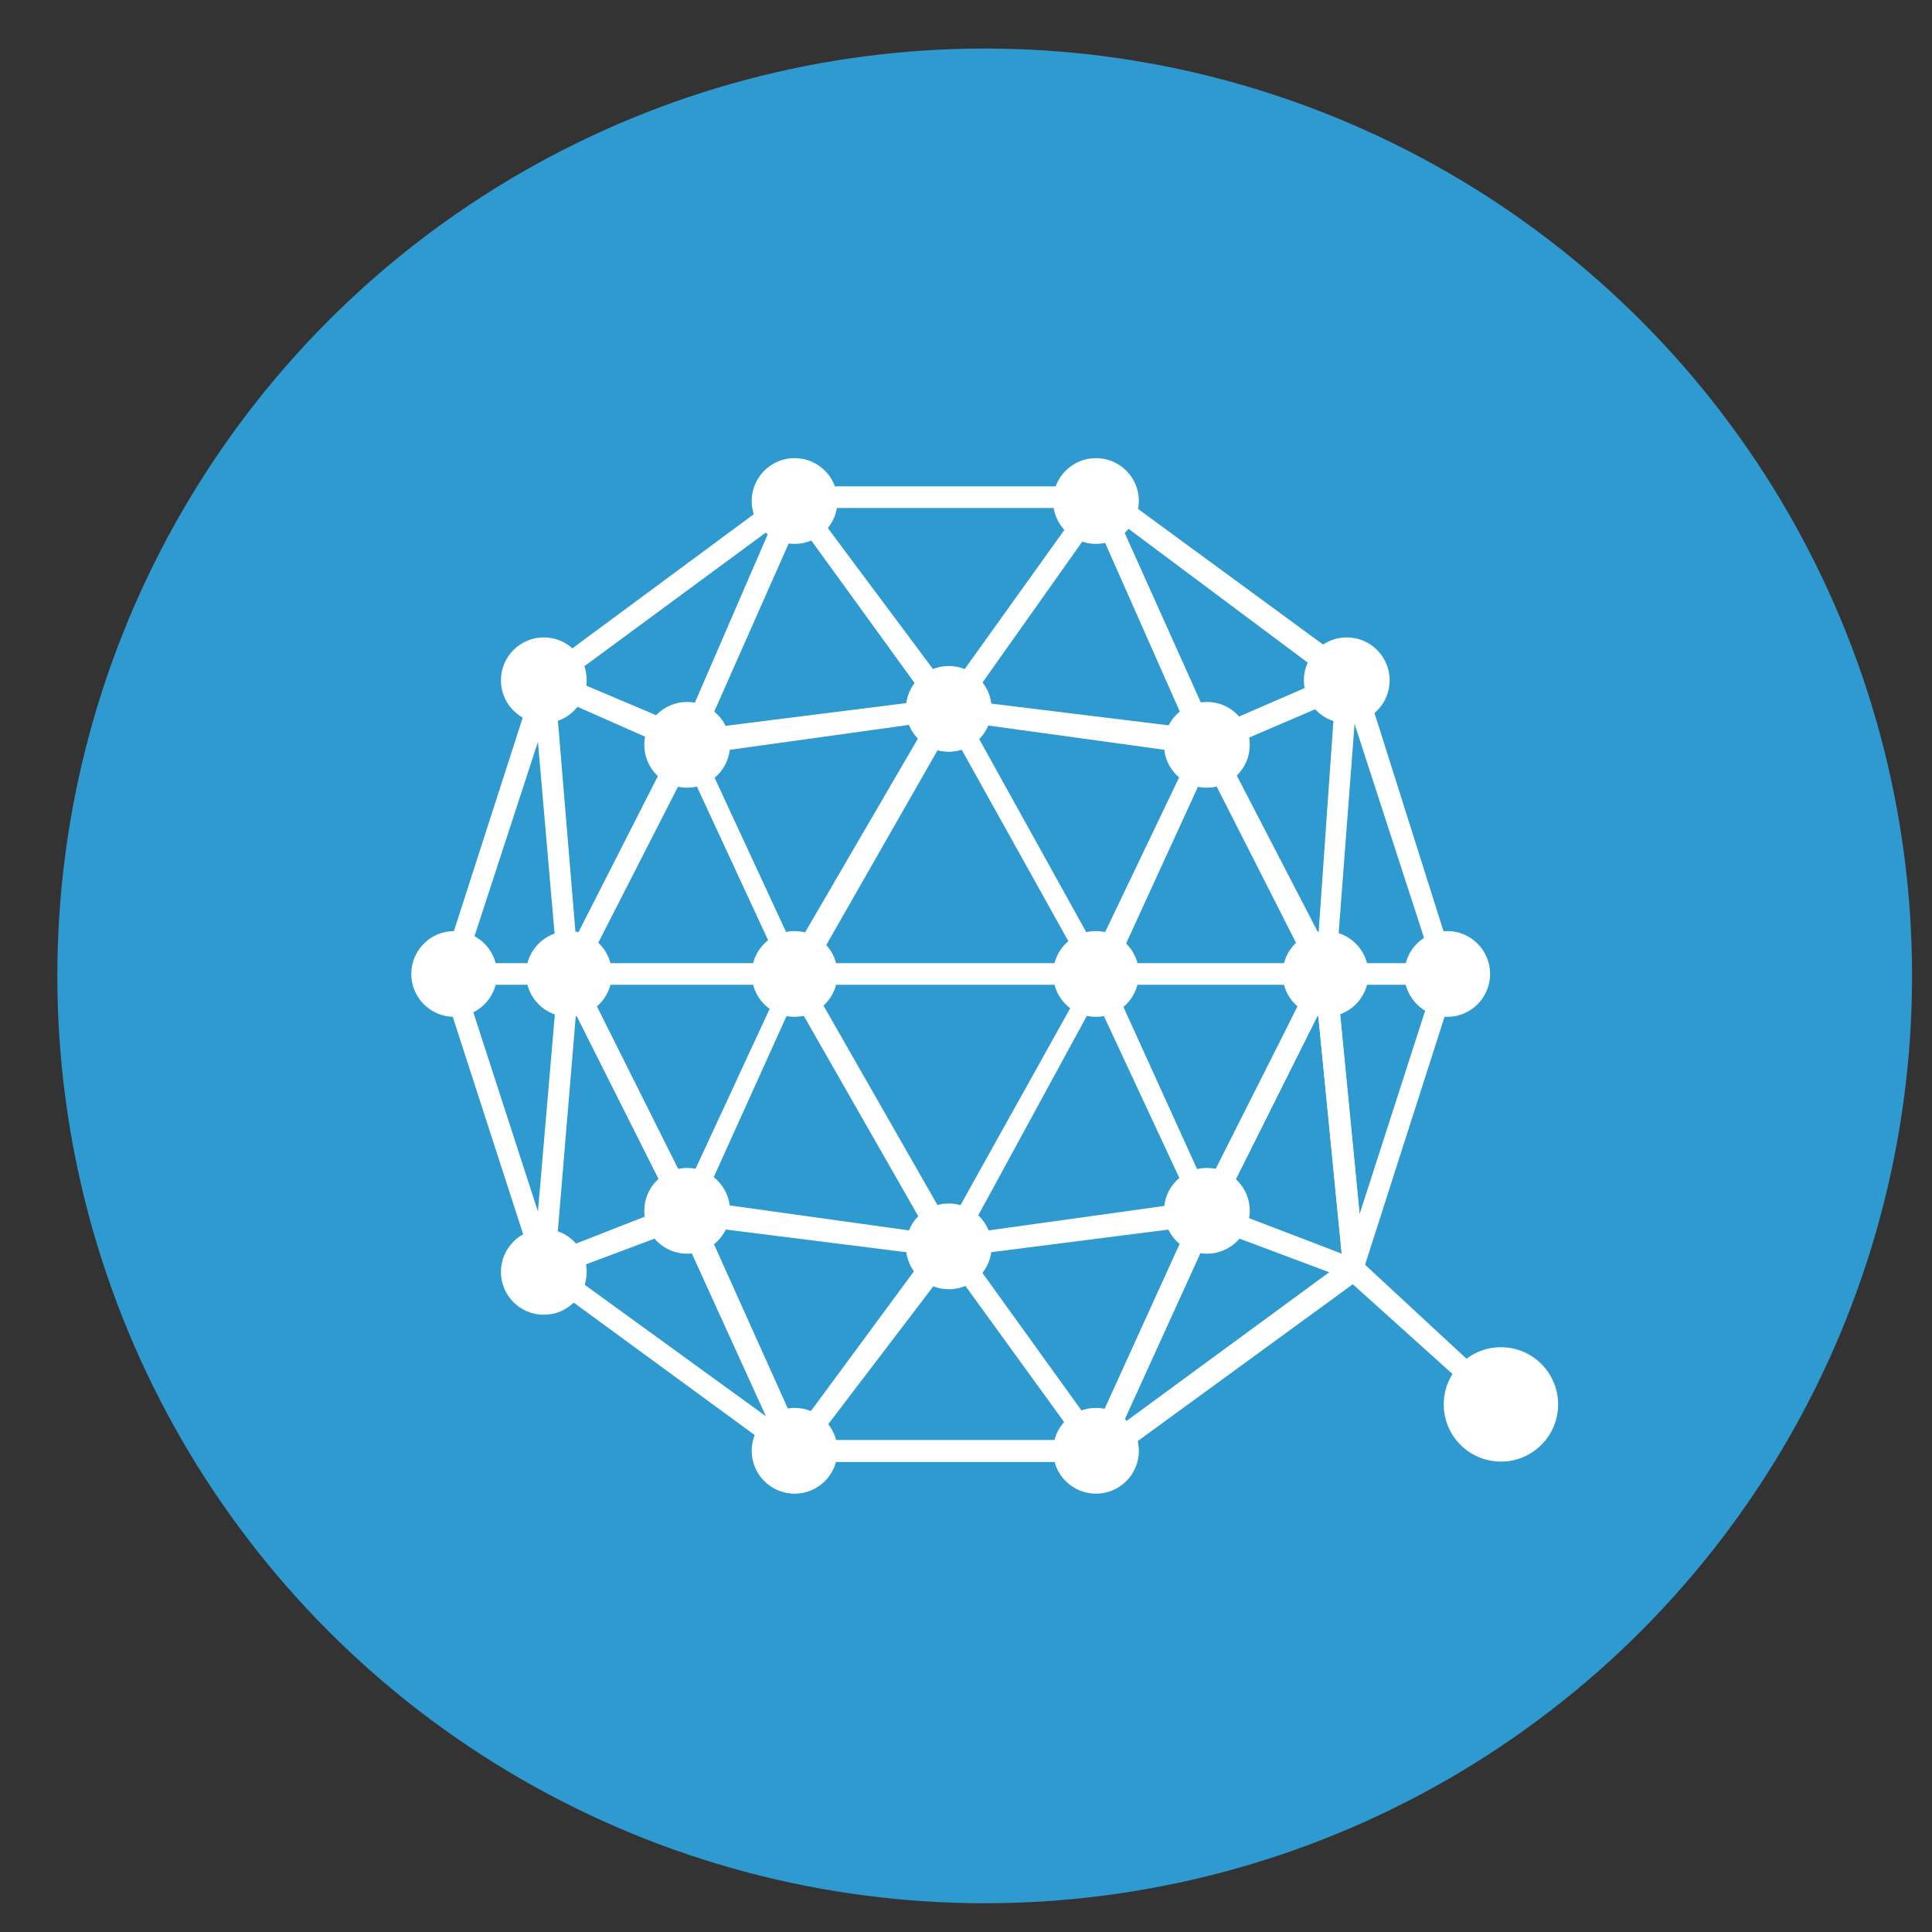 <?xml version="1.0" encoding="UTF-8" standalone="no"?><!DOCTYPE svg PUBLIC "-//W3C//DTD SVG 1.1//EN" "http://www.w3.org/Graphics/SVG/1.1/DTD/svg11.dtd"><svg width="25px" height="25px" version="1.1" xmlns="http://www.w3.org/2000/svg" xmlns:xlink="http://www.w3.org/1999/xlink" xml:space="preserve" xmlns:serif="http://www.serif.com/" style="fill-rule:evenodd;clip-rule:evenodd;stroke-linejoin:round;stroke-miterlimit:2;"><rect width="100%" height="100%" fill="#333333" stroke="none"/><g id="Layer_2"><g id="Layer_1-2"><circle cx="12.742" cy="12.628" r="12" style="fill:rgb(46,154,208);"/><g id="Lines"><path d="M14.317,18.918l-4.075,-0l-3.3,-2.415l-1.255,-3.875l1.255,-3.895l3.3,-2.44l4.085,-0l3.295,2.415l1.24,3.92l-1.25,3.9l-0.045,0.045l-3.25,2.37l0,-0.025Zm-4,-0.285l3.925,-0l3.155,-2.315l1.19,-3.69l-1.205,-3.71l-3.14,-2.345l-3.9,-0l-3.15,2.32l-1.22,3.735l1.205,3.715l3.15,2.285l-0.01,0.005Z" style="fill:white;fill-rule:nonzero;"/><path d="M19.332,18.263l-1.905,-1.715l-1.855,-0.695l-3.295,0.42l-3.34,-0.42l-1.855,0.695l-0.09,-0.275l1.9,-0.745l0.045,-0l3.34,0.465l3.34,-0.465l0.05,0.045l1.945,0.745l1.9,1.76l-0.18,0.185Z" style="fill:white;fill-rule:nonzero;"/><path d="M14.242,19.053l-1.95,-2.69l-2.05,2.69l-1.5,-3.295l0.28,-0.14l1.295,2.88l1.95,-2.645l1.905,2.645l1.305,-2.87l1.765,-3.5l0.42,4.315l-0.28,-0l-0.325,-3.315l-1.315,2.63l-1.5,3.295Z" style="fill:white;fill-rule:nonzero;"/><rect x="5.877" y="12.463" width="12.895" height="0.28" style="fill:white;fill-rule:nonzero;"/><path d="M17.242,13.128l-1.625,-3.2l-1.375,3l-1.95,-3.5l-2,3.5l-1.39,-3l-1.635,3.2l-0.37,-4.265l0.28,-0.045l0.275,3.31l1.44,-2.83l1.39,3l2,-3.435l1.905,3.435l1.435,-3l1.44,2.78l0.23,-3.29l0.28,-0l-0.33,4.34Z" style="fill:white;fill-rule:nonzero;"/><path d="M15.477,9.683l-1.295,-2.925l-1.905,2.69l-1.95,-2.69l-1.295,2.925l-0.235,-0.14l1.445,-3.34l2.04,2.735l1.96,-2.735l1.5,3.34l-0.265,0.14Zm1.905,6.725l-0.325,-3.28l-1.44,2.88l-1.435,-3.08l-1.905,3.5l-2,-3.5l-1.385,3.065l-1.44,-2.865l-0.275,3.295l-0.28,-0l0.37,-4.315l1.625,3.25l1.39,-3l2,3.5l1.95,-3.5l1.39,3.06l1.62,-3.325l0.42,4.315l-0.28,-0Z" style="fill:white;fill-rule:nonzero;"/><path d="M15.617,9.778l-3.375,-0.465l-3.34,0.465l-1.9,-0.84l0.09,-0.275l1.855,0.785l3.295,-0.415l3.385,0.415l1.81,-0.785l0.14,0.275l-1.96,0.84Z" style="fill:white;fill-rule:nonzero;"/></g><g id="Circles"><circle cx="10.282" cy="18.773" r="0.555" style="fill:white;"/><circle cx="14.182" cy="18.773" r="0.555" style="fill:white;"/><circle cx="10.282" cy="6.483" r="0.555" style="fill:white;"/><circle cx="14.182" cy="6.483" r="0.555" style="fill:white;"/><circle cx="17.427" cy="8.803" r="0.555" style="fill:white;"/><circle cx="7.037" cy="8.803" r="0.555" style="fill:white;"/><circle cx="7.037" cy="16.458" r="0.555" style="fill:white;"/><circle cx="5.877" cy="12.603" r="0.555" style="fill:white;"/><circle cx="18.727" cy="12.603" r="0.555" style="fill:white;"/><circle cx="17.152" cy="12.603" r="0.555" style="fill:white;"/><circle cx="7.362" cy="12.603" r="0.555" style="fill:white;"/><circle cx="10.282" cy="12.603" r="0.555" style="fill:white;"/><circle cx="14.182" cy="12.603" r="0.555" style="fill:white;"/><circle cx="12.277" cy="9.173" r="0.555" style="fill:white;"/><circle cx="8.892" cy="9.638" r="0.555" style="fill:white;"/><circle cx="15.617" cy="9.638" r="0.555" style="fill:white;"/><circle cx="12.277" cy="16.128" r="0.555" style="fill:white;"/><circle cx="8.892" cy="15.668" r="0.555" style="fill:white;"/><circle cx="15.617" cy="15.668" r="0.555" style="fill:white;"/><circle cx="19.422" cy="18.173" r="0.74" style="fill:white;"/></g></g></g></svg>